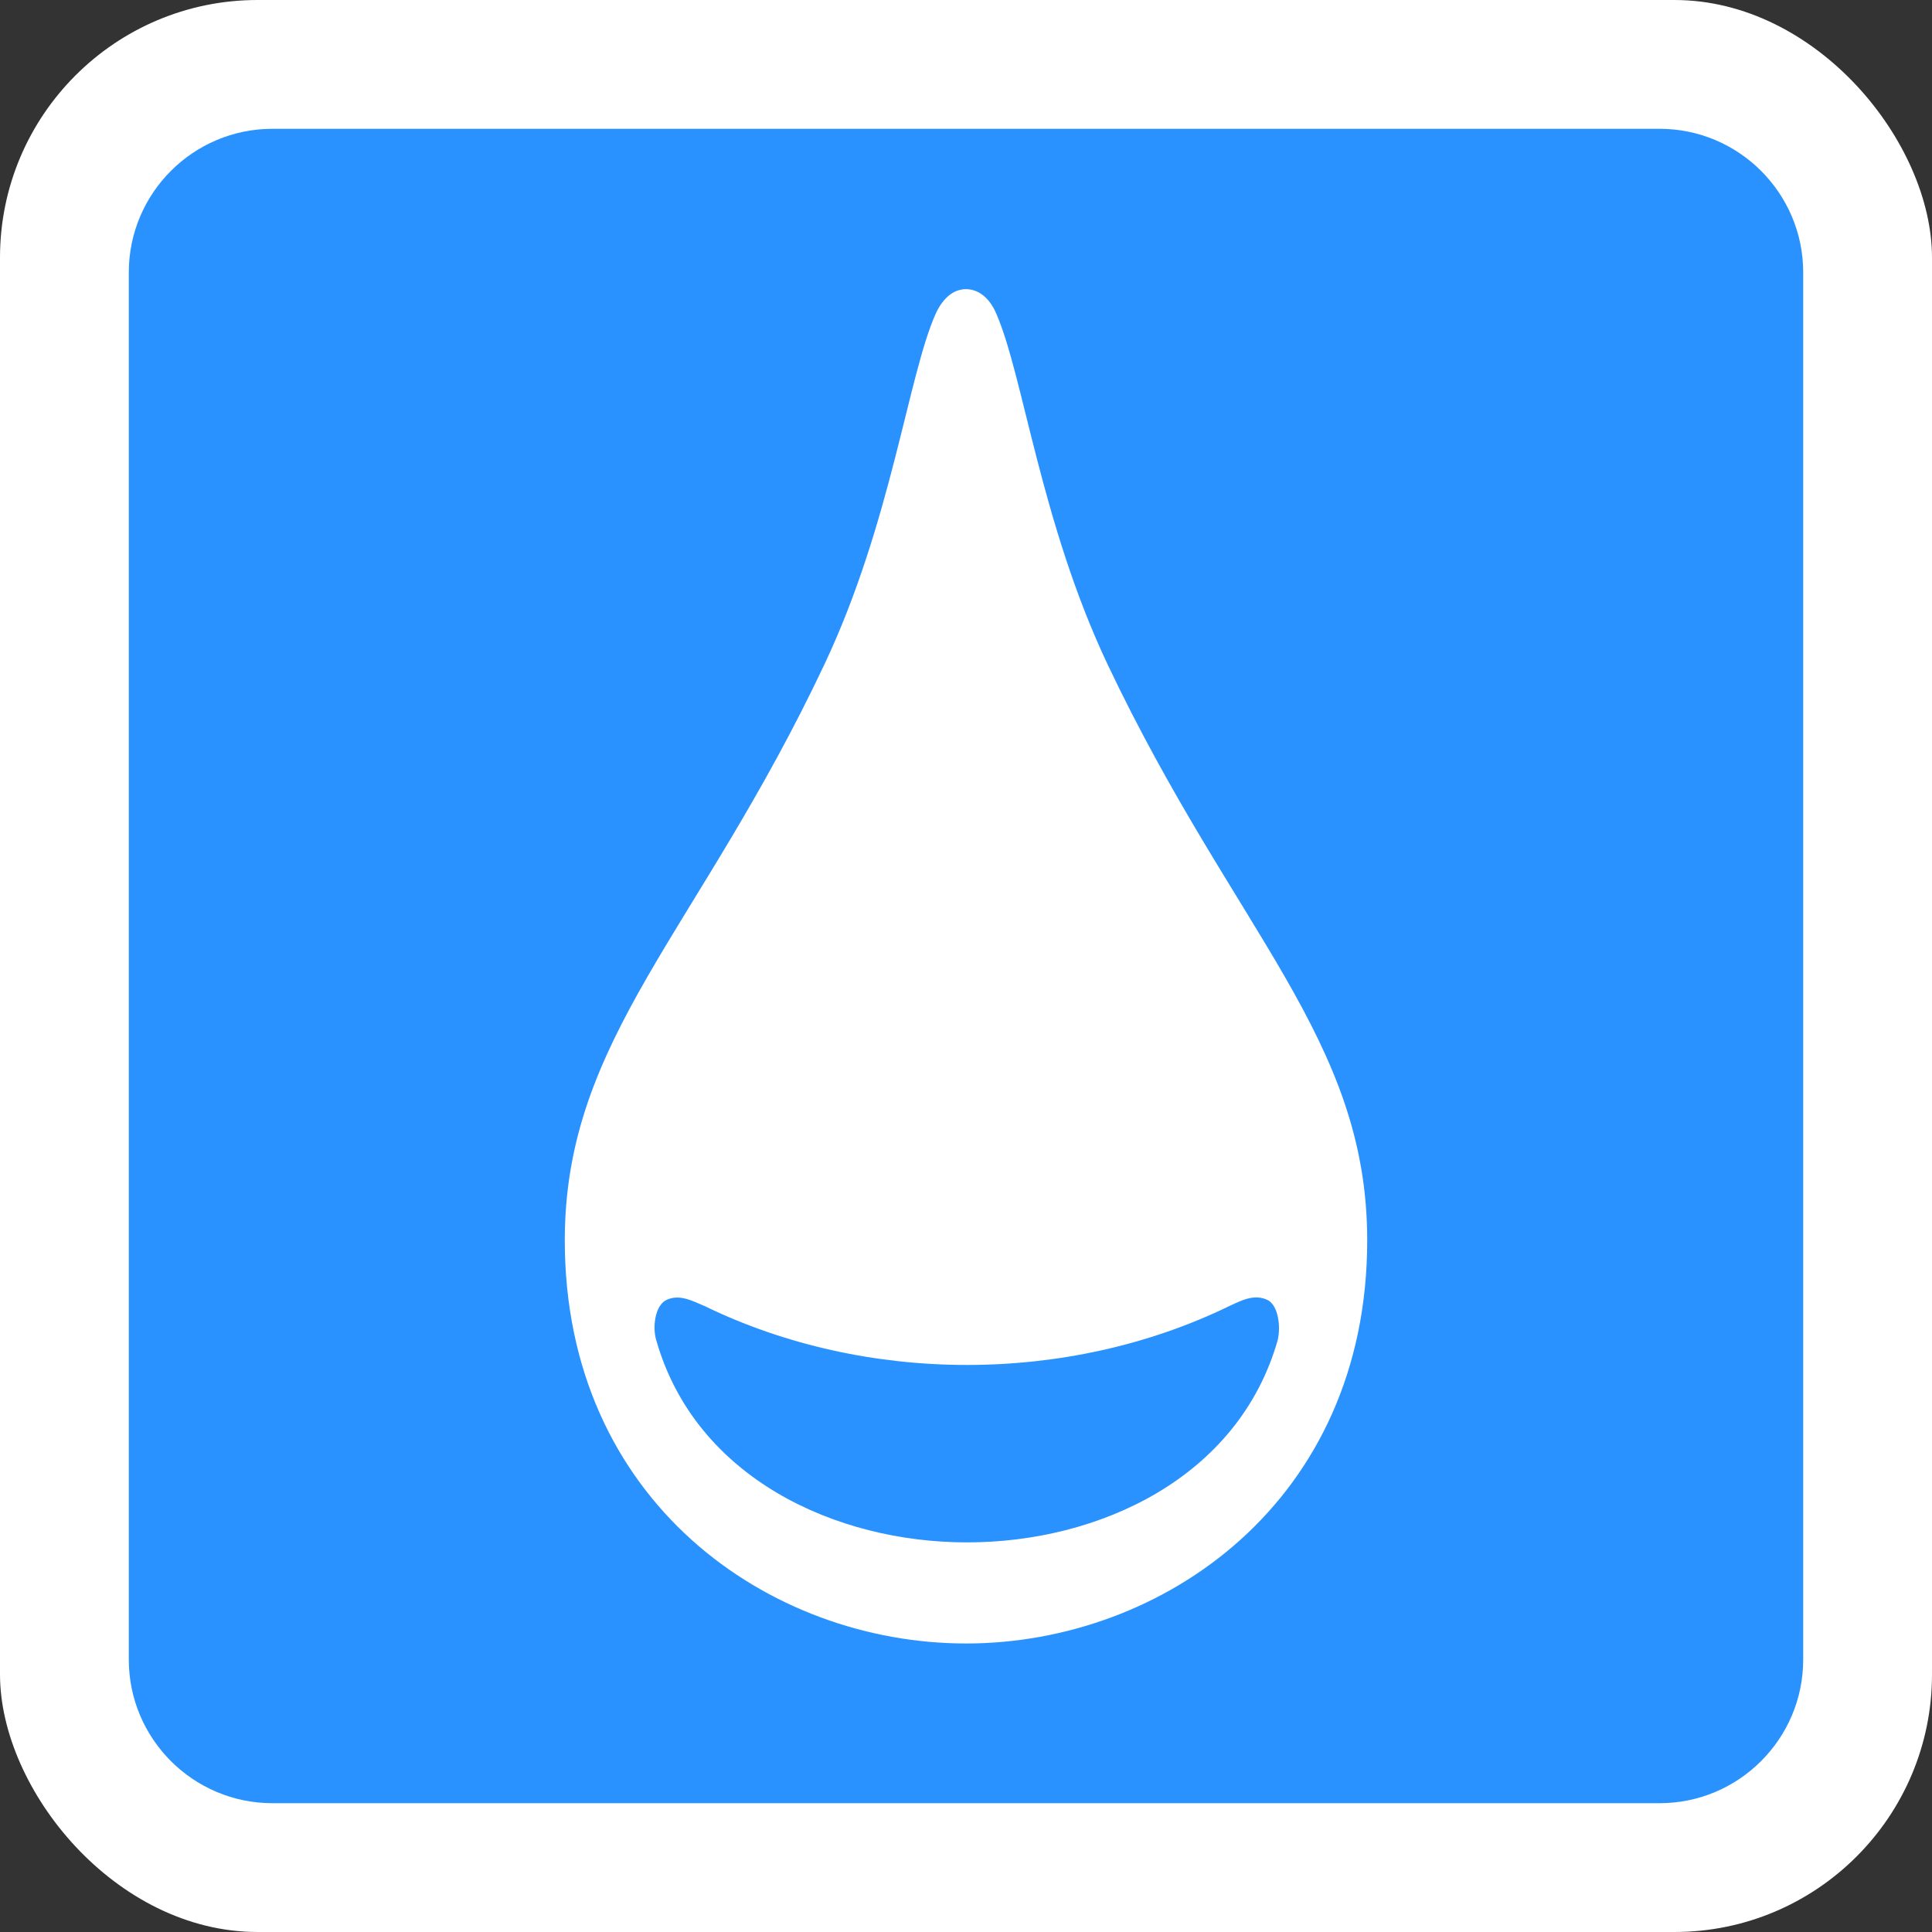 <?xml version="1.0" encoding="UTF-8"?>
<svg id="_レイヤー_2" data-name="レイヤー 2" xmlns="http://www.w3.org/2000/svg" xmlns:xlink="http://www.w3.org/1999/xlink" viewBox="0 0 30 30">
  <rect x="0" y="0" width="30" height="30" fill="#333333" stroke="none"/>
  <defs>
    <style>
      .cls-1 {
        fill: #2992ff;
      }

      .cls-1, .cls-2, .cls-3 {
        stroke-width: 0px;
      }

      .cls-2 {
        fill: none;
      }

      .cls-3 {
        fill: #fff;
      }

      .cls-4 {
        clip-path: url(#clippath);
      }
    </style>
    <clipPath id="clippath">
      <rect class="cls-2" x="2" y="2" width="26" height="26"/>
    </clipPath>
  </defs>
  <g id="_レイヤー_1-2" data-name="レイヤー 1">
    <g>
      <rect class="cls-3" width="30" height="30" rx="4" ry="4"/>
      <g class="cls-4">
        <g>
          <path class="cls-1" d="M4.23,2c-1.23,0-2.23,1-2.23,2.23v21.54c0,1.23,1,2.23,2.23,2.23h21.54c1.23,0,2.23-1,2.23-2.23V4.23c0-1.23-1-2.23-2.23-2.23H4.23Z"/>
          <path class="cls-3" d="M17.2,10.32c-1.04-2.2-1.31-4.49-1.73-5.45-.11-.26-.29-.38-.47-.38s-.35.12-.47.38c-.43.96-.69,3.25-1.73,5.45-1.96,4.15-4.03,5.81-4.03,8.94,0,4.05,3.17,6.26,6.23,6.26s6.23-2.21,6.23-6.26c0-3.13-2.06-4.79-4.03-8.94ZM15.01,23.95c-2.03,0-4.21-1-4.82-3.14-.06-.2-.02-.53.15-.62.2-.1.39,0,.6.09,2.51,1.22,5.64,1.22,8.15,0,.21-.1.4-.19.6-.09.16.09.2.41.15.62-.61,2.14-2.78,3.14-4.82,3.14Z"/>
        </g>
      </g>
    </g>
  </g>
</svg>